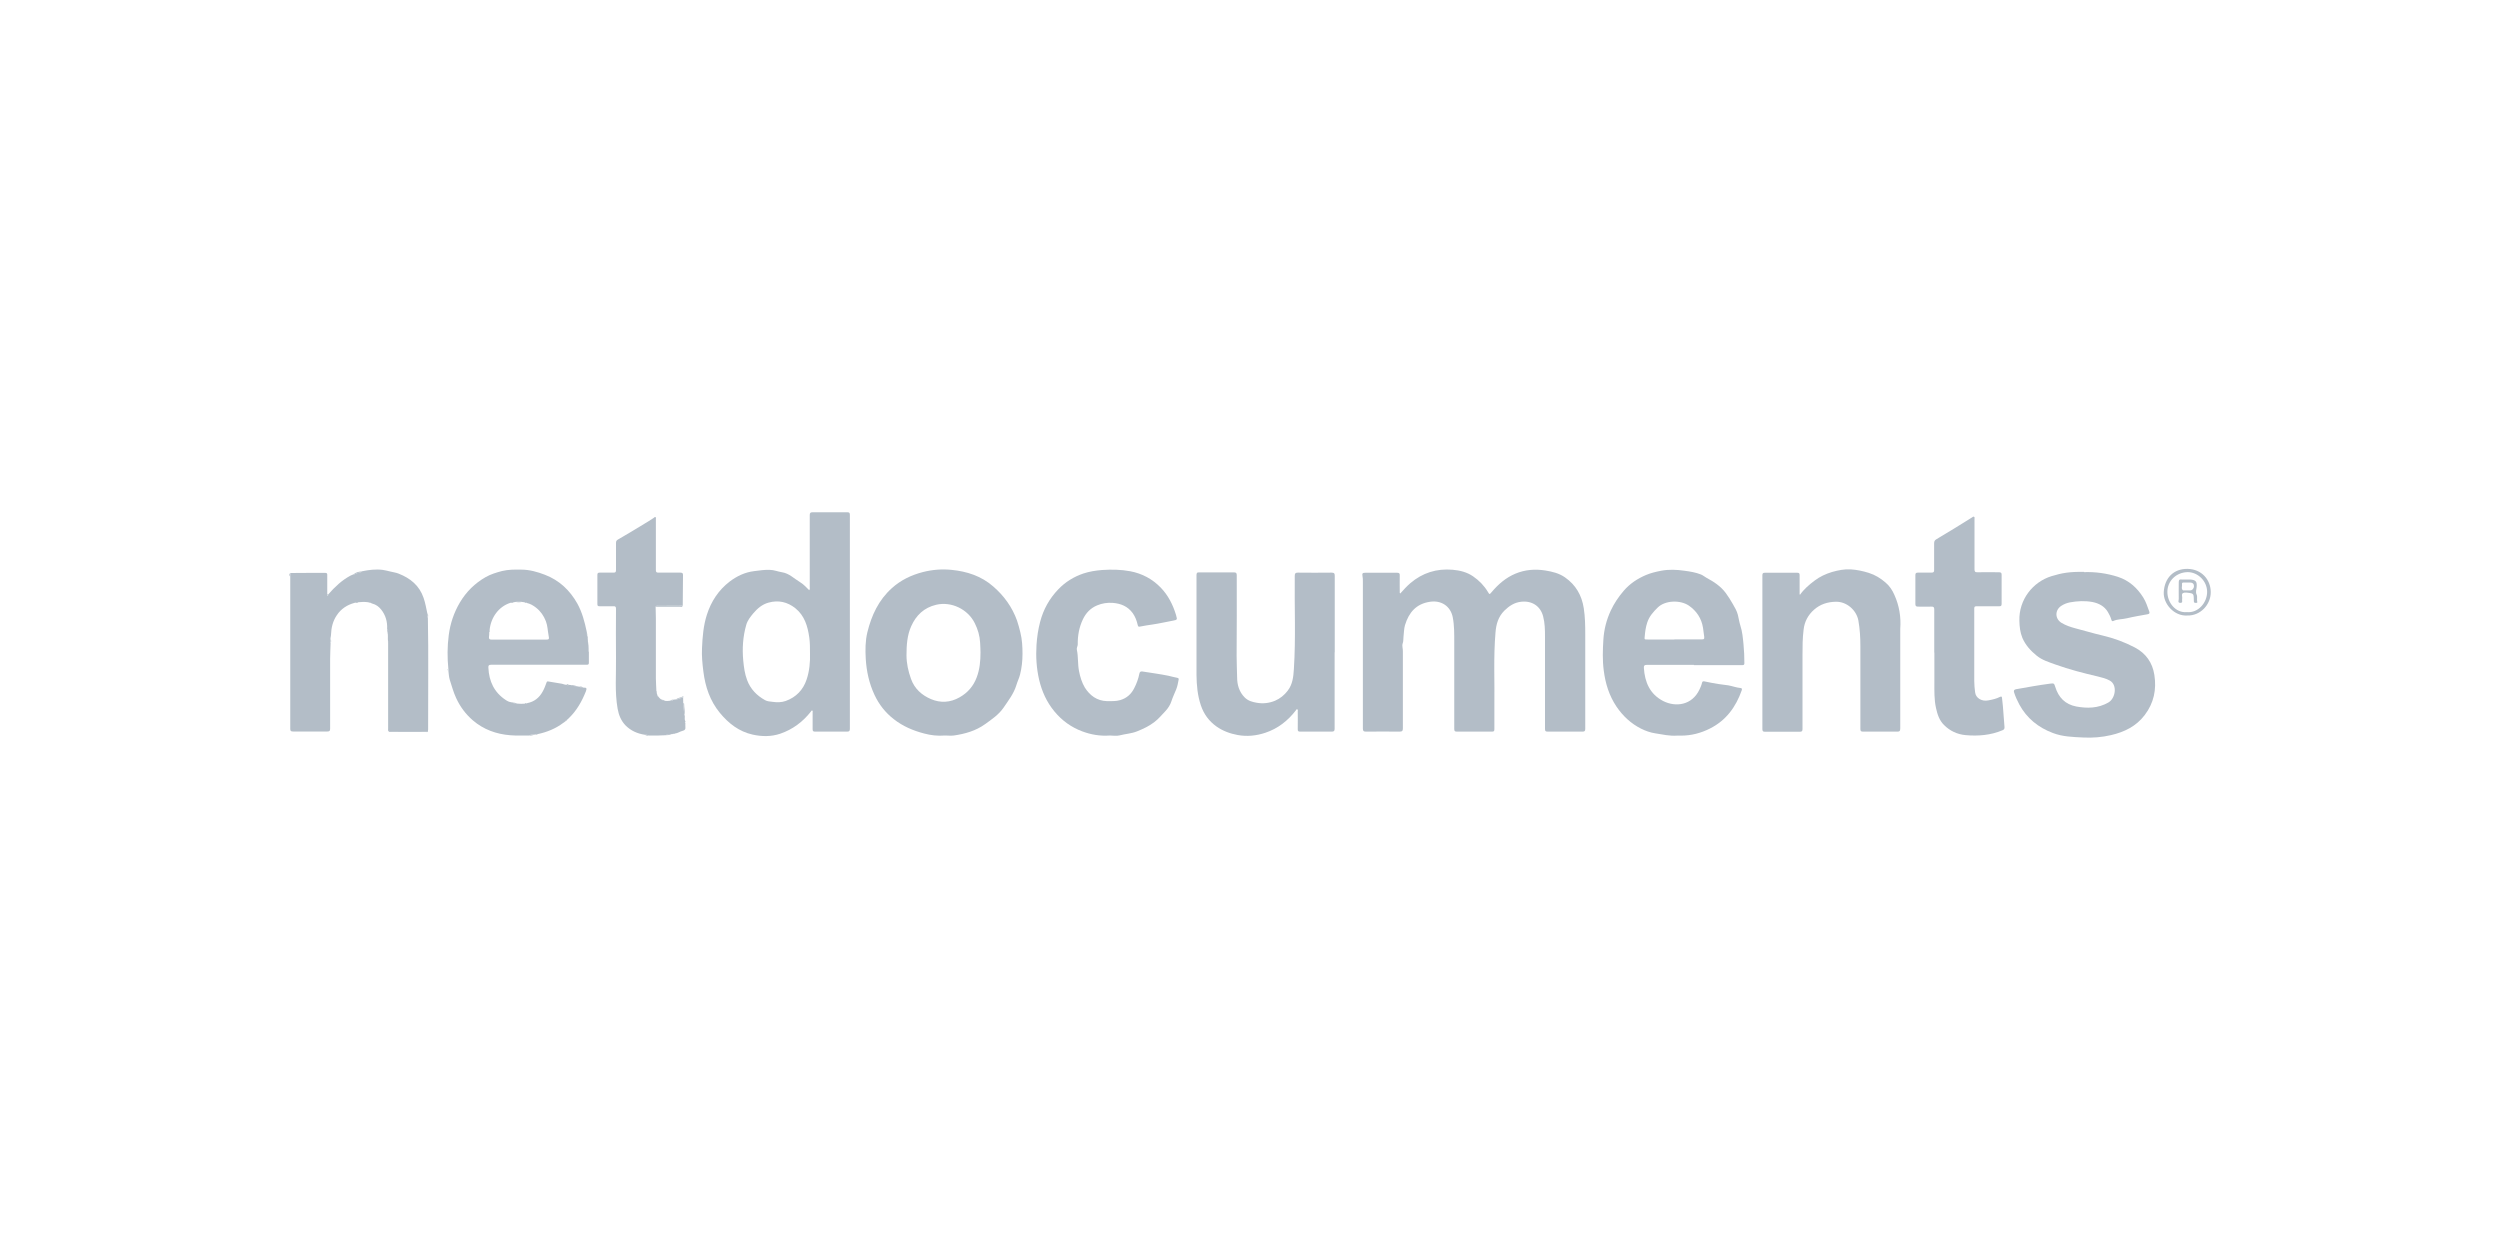 <?xml version="1.0" encoding="UTF-8"?>
<svg id="Layer_1" data-name="Layer 1" xmlns="http://www.w3.org/2000/svg" viewBox="0 0 200 100">
  <defs>
    <style>
      .cls-1 {
        fill: #b3bdc7;
      }
    </style>
  </defs>
  <path class="cls-1" d="m112.03,47.47c.25-.28.5-.56.79-.81.98-.84,2.12-1.19,3.39-1.08.58.05,1.15.19,1.64.53.48.33.88.74,1.18,1.24.13.22.13.22.3.02.53-.63,1.14-1.16,1.91-1.48.77-.32,1.57-.38,2.39-.25.56.09,1.1.22,1.57.55.86.6,1.34,1.43,1.5,2.46.11.7.12,1.4.12,2.11,0,2.52,0,5.04,0,7.55,0,.17-.05.22-.22.22-.93,0-1.86,0-2.79,0-.18,0-.21-.06-.21-.22,0-2.46,0-4.93,0-7.39,0-.54-.01-1.08-.15-1.61-.21-.82-.89-1.27-1.76-1.17-.55.06-.96.34-1.34.71-.49.49-.66,1.09-.71,1.75-.17,1.98-.06,3.97-.09,5.96,0,.59,0,1.18,0,1.77,0,.15-.03.2-.19.2-.94,0-1.87,0-2.81,0-.17,0-.21-.05-.21-.22,0-2.3,0-4.6,0-6.9,0-.68.01-1.36-.12-2.03-.18-.9-.93-1.37-1.81-1.24-1.11.16-1.7.85-2.01,1.87-.09.3-.08.62-.12.93-.02.18,0,.37-.07.55-.06.2.03.41.02.62,0,2.05,0,4.1,0,6.15,0,.2-.05.27-.26.27-.9-.01-1.79-.01-2.69,0-.2,0-.25-.06-.25-.25,0-3.92,0-7.83,0-11.75,0-.15,0-.3-.03-.44-.04-.22,0-.27.23-.27.35,0,.69,0,1.04,0,.5,0,.99,0,1.49,0,.17,0,.23.04.22.22-.01.43,0,.86,0,1.28,0,.05-.02.11.04.16Z"/>
  <path class="cls-1" d="m64.74,47.21c.07-.09.04-.17.04-.25,0-1.91,0-3.83,0-5.74,0-.18.04-.24.23-.24.92.01,1.85,0,2.77,0,.17,0,.21.05.21.22,0,5.7,0,11.4,0,17.1,0,.19-.06.23-.23.23-.85,0-1.7,0-2.55,0-.15,0-.2-.04-.2-.19,0-.45,0-.91,0-1.36,0-.05.03-.12-.04-.14-.05-.01-.07.05-.1.09-.65.82-1.46,1.43-2.46,1.77-.72.24-1.46.23-2.19.07-1.09-.24-1.93-.89-2.63-1.74-.79-.96-1.17-2.09-1.32-3.31-.08-.62-.14-1.24-.11-1.86.04-.91.11-1.81.39-2.68.34-1.07.94-1.98,1.83-2.66.57-.43,1.21-.74,1.95-.83.42-.05.83-.12,1.25-.1.34,0,.65.14.98.19.58.09.97.51,1.44.79.29.17.5.42.74.65Zm.06,5.08c0-.48,0-.9-.06-1.31-.13-.89-.37-1.72-1.11-2.32-.64-.51-1.36-.67-2.15-.45-.51.14-.89.47-1.22.86-.23.28-.46.56-.56.92-.27.94-.33,1.89-.24,2.86.05.53.12,1.06.31,1.56.27.72.77,1.23,1.43,1.6.19.11.42.11.63.14.35.05.7.04,1.02-.07.84-.3,1.4-.89,1.68-1.72.23-.69.29-1.41.27-2.07Z"/>
  <path class="cls-1" d="m75.61,58.84c-.62.05-1.16-.02-1.68-.16-.88-.23-1.71-.58-2.43-1.15-.67-.52-1.18-1.17-1.54-1.94-.43-.92-.64-1.88-.7-2.89-.04-.71-.04-1.42.13-2.12.33-1.35.9-2.58,1.96-3.53.71-.64,1.54-1.04,2.46-1.28.77-.2,1.55-.26,2.32-.18,1.22.12,2.37.49,3.32,1.32.87.75,1.52,1.65,1.91,2.73.11.31.19.64.27.96.14.57.17,1.13.17,1.71,0,.56-.06,1.12-.2,1.67-.07.28-.21.55-.29.83-.21.69-.64,1.23-1.03,1.81-.39.56-.93.92-1.47,1.31-.75.54-1.61.78-2.5.91-.25.03-.5,0-.68,0Zm2.83-6.65c0-.26-.02-.51-.03-.77-.03-.56-.18-1.07-.43-1.57-.56-1.12-1.87-1.75-3.08-1.47-.98.23-1.61.84-2,1.71-.33.73-.38,1.53-.38,2.33,0,.65.14,1.28.36,1.89.28.79.87,1.31,1.6,1.62.76.32,1.54.28,2.28-.14.66-.37,1.12-.91,1.38-1.61.24-.64.3-1.31.3-1.99Z"/>
  <path class="cls-1" d="m135.51,53.19c-1.26,0-2.51,0-3.77,0-.19,0-.24.06-.23.24.07,1.14.48,2.1,1.54,2.65,1,.51,2.31.35,2.91-.92.08-.17.16-.35.2-.53.02-.12.09-.14.19-.12.37.07.74.16,1.11.21.27.04.55.07.82.11.32.06.63.18.96.21.1.01.14.06.1.18-.47,1.34-1.25,2.41-2.54,3.06-.73.37-1.5.57-2.32.57-.11,0-.22,0-.33,0-.58.04-1.14-.09-1.71-.18-.41-.06-.8-.2-1.16-.38-.81-.41-1.45-1.01-1.96-1.76-.59-.88-.89-1.85-1.02-2.89-.11-.82-.08-1.65-.03-2.47.05-.81.25-1.59.59-2.32.27-.58.62-1.1,1.04-1.59.5-.58,1.1-.97,1.78-1.26.38-.16.79-.26,1.21-.34.63-.12,1.25-.09,1.87,0,.45.06.89.13,1.32.3.17.07.3.19.45.27.58.31,1.13.67,1.53,1.21.21.28.39.58.57.89.16.27.32.55.4.86.07.28.11.58.2.86.16.49.2.99.25,1.49.05.51.07,1.01.07,1.52,0,.17-.12.15-.23.15-1.13,0-2.27,0-3.4,0-.14,0-.27,0-.41,0Zm-1.57-2.04c.73,0,1.47,0,2.2,0,.13,0,.22,0,.2-.19-.03-.25-.06-.5-.1-.74-.12-.75-.52-1.35-1.13-1.77-.69-.47-1.9-.43-2.49.15-.36.35-.68.71-.84,1.2-.12.36-.17.72-.2,1.09-.03.27-.04.27.23.27.71,0,1.43,0,2.14,0Z"/>
  <path class="cls-1" d="m45.06,57.83c-.61.46-1.3.74-2.05.9-.06-.03-.11-.02-.16.03-.03,0-.06,0-.09.01-.15-.02-.3-.01-.44.07-.5,0-1,.02-1.5-.02-1.12-.09-2.14-.46-2.99-1.19-.57-.49-1.02-1.09-1.34-1.79-.22-.47-.35-.97-.51-1.46-.07-.23-.08-.49-.11-.73.02-.04.03-.08,0-.12-.09-.91-.09-1.81.03-2.72.12-.93.41-1.8.89-2.61.51-.86,1.2-1.54,2.06-2.03.4-.23.86-.37,1.32-.49.5-.12,1.02-.12,1.53-.11.66,0,1.29.18,1.89.41,1.15.44,2,1.24,2.6,2.31.38.69.58,1.45.74,2.21.03.16-.02.33.09.47,0,.04,0,.09,0,.13.01.34.03.68.05,1.01,0,.01.02.03.04.04,0,.29,0,.58,0,.87,0,.13-.05.16-.17.16-.5,0-.99,0-1.49,0-2.05,0-4.1,0-6.15,0-.19,0-.24.05-.23.23.05,1.09.46,1.98,1.39,2.59.13.09.28.16.44.18.16.08.32.12.5.11.2.02.4.02.61,0,.07.03.12.03.17-.04.56-.11.96-.43,1.23-.92.13-.23.22-.47.31-.72.03-.09.05-.11.16-.09.36.07.72.11,1.08.18.13.03.26.1.4.08.05.08.1.02.16.01.04,0,.09,0,.13.01.17.1.37.09.56.11.04,0,.08.02.13.03.11.06.23.08.35.07.2,0,.29.01.18.3-.32.8-.73,1.53-1.35,2.13-.05.05-.11.1-.16.15-.06,0-.1.04-.12.1-.03.02-.06.05-.08.07-.04,0-.06.02-.08.05Zm-2.91-9.6c-.06-.04-.12-.08-.2-.05l-.17-.02c-.18-.06-.37-.06-.55,0-.04,0-.09.01-.13.02-.1-.04-.19.02-.28.05-.93.3-1.55,1.17-1.65,2.16-.06.06-.05.13-.03.21,0,.11,0,.23-.02.34-.02.17.03.23.22.23,1.41,0,2.82,0,4.23,0,.38,0,.38,0,.31-.38-.07-.36-.07-.73-.21-1.09-.17-.44-.42-.8-.79-1.09-.22-.17-.45-.31-.73-.37Z"/>
  <path class="cls-1" d="m143.98,47.61c.33-.48.76-.84,1.2-1.17.41-.31.88-.53,1.38-.68.49-.14.99-.24,1.5-.21.49.03.96.13,1.44.28.51.16.95.43,1.35.78.32.27.54.61.7.98.39.86.54,1.77.47,2.72,0,.08,0,.16,0,.24,0,2.57,0,5.14,0,7.72,0,.21-.06.27-.26.26-.9-.01-1.81,0-2.71,0-.17,0-.22-.04-.22-.21,0-2.21,0-4.43,0-6.64,0-.68-.04-1.36-.16-2.04-.15-.82-.93-1.52-1.8-1.5-.67.01-1.25.2-1.74.63-.48.42-.77.96-.84,1.59-.09.69-.09,1.38-.09,2.07,0,1.96,0,3.92,0,5.88,0,.16-.03.23-.21.23-.93,0-1.86,0-2.79,0-.15,0-.21-.04-.21-.21,0-4.1,0-8.2,0-12.3,0-.16.04-.21.2-.21.86,0,1.73,0,2.59,0,.14,0,.19.04.19.19,0,.46,0,.92,0,1.38,0,.07-.02.13.04.23Z"/>
  <path class="cls-1" d="m106.77,52.18c0,2.04,0,4.07,0,6.11,0,.19-.05.24-.24.24-.84,0-1.67,0-2.51,0-.16,0-.21-.04-.2-.21.01-.47,0-.95,0-1.42,0-.05.03-.12-.03-.15-.08-.03-.1.04-.13.09-.64.83-1.44,1.45-2.43,1.78-.72.24-1.47.32-2.22.18-.6-.11-1.18-.32-1.69-.68-.6-.43-1.01-.98-1.25-1.69-.27-.8-.34-1.61-.35-2.43,0-2.66,0-5.32,0-7.98,0-.17.03-.24.22-.23.92.01,1.85,0,2.77,0,.16,0,.23.04.23.22,0,2.16.01,4.32-.01,6.47,0,.57.03,1.14.04,1.71,0,.59.16,1.16.61,1.61.27.27.61.36.96.42.5.09,1,.03,1.46-.16.4-.17.75-.45,1.02-.81.39-.51.45-1.1.49-1.72.16-2.49.04-4.98.07-7.46,0-.19.05-.26.25-.26.9.01,1.79.01,2.69,0,.22,0,.26.07.26.27,0,2.04,0,4.07,0,6.11Z"/>
  <path class="cls-1" d="m166.72,45.77c.9-.03,1.82.09,2.72.38.88.29,1.53.87,2.02,1.65.22.35.34.74.48,1.12.05.14.01.19-.13.22-.55.1-1.11.19-1.65.32-.37.09-.75.06-1.1.22-.11.05-.14-.06-.16-.13-.06-.21-.16-.4-.27-.59-.28-.47-.73-.7-1.24-.8-.6-.11-1.2-.08-1.8.03-.25.05-.48.14-.69.28-.53.35-.51,1.05.04,1.37.34.2.7.32,1.07.42.73.19,1.46.41,2.19.58.9.21,1.77.53,2.59.96.89.47,1.41,1.22,1.56,2.2.18,1.16-.04,2.24-.77,3.2-.69.91-1.63,1.36-2.7,1.61-.73.17-1.48.23-2.22.19-.82-.04-1.65-.06-2.43-.36-1.17-.44-2.09-1.18-2.69-2.29-.16-.31-.31-.62-.41-.95-.05-.14-.01-.23.14-.26.91-.16,1.82-.33,2.75-.45.3-.04.31-.02.4.26.26.85.8,1.4,1.68,1.57.88.16,1.75.15,2.57-.32.57-.33.74-1.4.12-1.75-.3-.17-.63-.25-.96-.33-1.15-.27-2.29-.56-3.4-.96-.52-.19-1.06-.35-1.5-.71-.48-.39-.89-.84-1.14-1.42-.18-.44-.23-.9-.24-1.37-.05-1.68,1.07-3.11,2.58-3.57.82-.25,1.42-.36,2.6-.34Z"/>
  <path class="cls-1" d="m26.45,51.4c-.01.43-.04.87-.04,1.3,0,1.87,0,3.73,0,5.6,0,.18-.06.22-.23.22-.91,0-1.82,0-2.73,0-.18,0-.23-.04-.23-.22,0-3.96,0-7.92,0-11.89,0-.09,0-.18,0-.26,0-.1.01-.21.02-.31.52,0,1.04-.01,1.57-.01.4,0,.8,0,1.2,0,.14,0,.18.05.17.18,0,.51,0,1.03,0,1.54-.02.04-.03.09.01.1.08.02.06-.07.08-.11.51-.58,1.07-1.12,1.77-1.49.08-.04.17-.07.25-.11.07.02.14-.02.18-.05.16-.09.37-.04.5-.19.54-.11,1.09-.18,1.64-.11.2.03.41.08.61.13.22.06.45.08.67.17.94.37,1.66.95,2,1.95.14.41.21.83.3,1.25,0,.11-.04.23.04.33.06,2.98.01,5.95.02,8.93,0,.05-.01.11-.02.16-.97,0-1.94,0-2.91,0-.18,0-.24-.04-.24-.23,0-2.25,0-4.5,0-6.75,0-.08.03-.16-.04-.23-.03-.24.02-.48-.04-.71.06-.1.08-.19-.03-.27.03-.58-.12-1.11-.48-1.56-.18-.22-.41-.4-.7-.47-.09-.02-.16-.1-.26-.09-.02-.03-.05-.04-.08-.02-.27-.04-.54-.03-.81,0-.1-.03-.19.01-.28.05-.59.16-1.07.47-1.41.98-.33.48-.45,1.01-.47,1.58,0,.12-.06.25-.04.38-.04.08-.03.16-.01.24Z"/>
  <path class="cls-1" d="m88.81,58.84c-.81.06-1.53-.07-2.23-.33-.88-.33-1.62-.86-2.23-1.6-.62-.75-1-1.6-1.22-2.53-.21-.91-.27-1.84-.21-2.78.04-.63.13-1.24.29-1.85.26-1,.74-1.86,1.45-2.6.56-.59,1.24-1.01,2.01-1.27.48-.16.99-.24,1.5-.28.76-.05,1.5-.04,2.25.1.95.18,1.77.62,2.44,1.31.59.61.97,1.36,1.22,2.18,0,.03.01.05.02.08.09.3.07.32-.25.38-.55.1-1.1.23-1.65.31-.34.05-.68.1-1.02.17-.11.02-.13-.02-.16-.12-.08-.35-.2-.68-.41-.97-.4-.54-.95-.76-1.59-.81-.43-.03-.85.03-1.25.2-.53.22-.9.61-1.14,1.12-.3.63-.42,1.3-.41,2,0,.15-.11.28-.07.44.12.56.06,1.13.17,1.69.09.47.23.93.47,1.33.4.63.97,1.06,1.77,1.08.35,0,.71.02,1.05-.08.52-.15.89-.48,1.13-.96.19-.37.33-.75.41-1.16.03-.16.12-.19.25-.17.69.11,1.38.2,2.07.34.24.05.49.13.73.17.1.02.1.08.09.15-.05.25-.09.51-.19.76-.13.32-.28.63-.39.97-.09.28-.26.54-.46.76-.3.31-.57.65-.92.91-.42.32-.88.53-1.37.73-.45.18-.93.2-1.39.32-.26.07-.55.01-.77.01Z"/>
  <path class="cls-1" d="m154.74,52.22c0-1.15,0-2.31,0-3.46,0-.18-.05-.24-.23-.23-.35.01-.71,0-1.06,0-.15,0-.22-.04-.22-.2,0-.77,0-1.55,0-2.32,0-.15.05-.2.2-.2.36,0,.72,0,1.08,0,.17,0,.23-.05.22-.22,0-.71,0-1.41,0-2.12,0-.16.04-.25.18-.33.96-.58,1.92-1.15,2.86-1.75.04-.03.09-.08.15-.05.07.04.04.11.04.17,0,1.34,0,2.69,0,4.03,0,.18.04.25.24.24.57-.01,1.14,0,1.71,0,.17,0,.23.05.22.22,0,.77,0,1.53,0,2.3,0,.17-.05.21-.21.2-.6,0-1.2,0-1.79,0-.14,0-.19.03-.19.18,0,1.93,0,3.87,0,5.8,0,.3.03.61.07.91.05.45.53.75,1.06.64.32-.06.64-.13.93-.28.11-.05.15-.03.16.08.02.21.05.43.07.65.05.56.09,1.12.13,1.68.01.13-.03.21-.16.26-.95.4-1.95.48-2.95.39-.66-.06-1.25-.33-1.73-.81-.38-.38-.53-.86-.64-1.36-.15-.67-.13-1.36-.13-2.04,0-.8,0-1.6,0-2.4Z"/>
  <path class="cls-1" d="m53.16,56.06c.15.03.3.02.44,0,.11.03.2,0,.28-.09.07,0,.14-.02.21-.02.2,0,.36-.14.56-.14,0,.15,0,.31.01.46.02.26.04.52.07.78,0,.06-.03.14.05.19.02.15-.04.32.05.47-.06.05-.04.09,0,.14,0,.09-.01.19,0,.28.03.19-.04.3-.23.34-.21.05-.38.19-.6.21-.08-.04-.14,0-.2.05-.03,0-.06,0-.08,0-.18,0-.34.02-.5.09-.44.03-.88.03-1.32.02-.1-.06-.21-.08-.32-.06-.59-.09-1.11-.32-1.53-.74-.36-.37-.55-.83-.64-1.34-.24-1.35-.11-2.71-.13-4.07-.02-1.31,0-2.62,0-3.93,0-.16-.05-.21-.21-.2-.37.01-.73,0-1.1,0-.13,0-.18-.03-.18-.17,0-.78,0-1.56,0-2.34,0-.15.06-.18.19-.18.37,0,.73,0,1.1,0,.15,0,.2-.04.2-.2,0-.73,0-1.45,0-2.18,0-.14.05-.21.16-.27.69-.41,1.4-.81,2.08-1.24.26-.17.53-.31.78-.49.04-.03.08-.09.14-.06.06.03.03.1.03.15,0,1.09,0,2.17,0,3.26,0,.28,0,.56,0,.83,0,.16.05.2.2.2.58,0,1.17,0,1.75,0,.16,0,.23.04.22.21-.01.81-.01,1.63-.02,2.44-.65,0-1.3,0-1.94.01-.08,0-.18-.04-.23.06,0,.32.02.63.02.95,0,1.59,0,3.19,0,4.78,0,.33.03.66.04.99-.03.07-.04.14.03.2.02.07.05.15.07.22,0,.05.03.06.06.07.08.08.14.18.25.22.07.06.15.1.25.08Z"/>
  <path class="cls-1" d="m174.98,49.24c-1.04.07-1.93-.93-1.88-1.87.06-1.11.77-1.88,1.91-1.86,1.11.02,1.84.85,1.85,1.85.01,1.01-.83,1.91-1.87,1.88Zm-.02-.27c.88.08,1.61-.74,1.61-1.62,0-.87-.75-1.59-1.57-1.58-.9.02-1.61.7-1.61,1.58,0,.86.66,1.7,1.56,1.62Z"/>
  <path class="cls-1" d="m31.06,51.29c.07.07.04.15.04.23,0,2.25,0,4.5,0,6.75,0,.19.06.24.24.23.97-.01,1.94,0,2.91,0-.03.1-.11.06-.17.06-.94,0-1.87,0-2.81,0-.16,0-.23-.04-.23-.22,0-2.31,0-4.61,0-6.92,0-.05-.02-.1.02-.14Z"/>
  <path class="cls-1" d="m52.44,48.54c.06-.1.15-.06.23-.06.65,0,1.3-.01,1.94-.01-.03.12-.13.07-.19.07-.66,0-1.32,0-1.98,0Z"/>
  <path class="cls-1" d="m47.08,52.17s-.04-.03-.04-.04c-.02-.34-.03-.68-.05-1.01.1.35.1.7.08,1.06Z"/>
  <path class="cls-1" d="m54.78,57.22c-.07-.05-.04-.12-.05-.19-.03-.26-.04-.52-.07-.78.04,0,.07.02.07.06,0,.3.08.6.04.91Z"/>
  <path class="cls-1" d="m28.98,45.7c-.13.15-.34.09-.5.19-.04.02-.11.07-.18.05.19-.18.43-.21.68-.23Z"/>
  <path class="cls-1" d="m54.66,55.79c-.2,0-.36.15-.56.14.15-.11.35-.12.51-.21.04-.02.1,0,.05.07Z"/>
  <path class="cls-1" d="m46.19,54.92c-.19-.02-.39,0-.56-.11.19,0,.39.02.56.11Z"/>
  <path class="cls-1" d="m53.22,58.82c.16-.08.33-.1.5-.09-.16.08-.33.09-.5.09Z"/>
  <path class="cls-1" d="m46.99,50.98c-.11-.14-.06-.32-.09-.47.1.14.08.31.09.47Z"/>
  <path class="cls-1" d="m41.38,56.3c-.18.01-.34-.03-.5-.11.17.02.35.01.5.11Z"/>
  <path class="cls-1" d="m42.32,58.84c.14-.08.29-.08.44-.07-.14.06-.29.09-.44.07Z"/>
  <path class="cls-1" d="m46.67,55.02c-.13.01-.24-.01-.35-.07.14-.06.25-.02.35.07Z"/>
  <path class="cls-1" d="m34.24,49.4c-.08-.1-.05-.22-.04-.33.07.1.05.21.04.33Z"/>
  <path class="cls-1" d="m23.24,45.83c0,.11-.01.21-.02.31-.09-.11-.11-.22.02-.31Z"/>
  <path class="cls-1" d="m51.58,58.78c.11-.03.22,0,.32.06-.11.03-.22,0-.32-.06Z"/>
  <path class="cls-1" d="m53.88,55.96c-.07.09-.16.12-.28.09.08-.07.18-.06.28-.09Z"/>
  <path class="cls-1" d="m30.99,50.31c.1.08.09.17.03.27-.07-.08-.03-.18-.03-.27Z"/>
  <path class="cls-1" d="m28.39,48.22c.09-.04.18-.09.28-.05-.08.06-.18.08-.28.05Z"/>
  <path class="cls-1" d="m53.16,56.06c-.1.02-.17-.03-.25-.08.09,0,.18,0,.25.08Z"/>
  <path class="cls-1" d="m26.45,51.4c-.02-.08-.03-.16.01-.24.03.08.06.16-.01.24Z"/>
  <path class="cls-1" d="m53.81,58.71c.06-.05.12-.09.2-.05-.06.05-.12.08-.2.05Z"/>
  <path class="cls-1" d="m52.53,55.46c-.06-.06-.05-.13-.03-.2.06.06.06.13.03.2Z"/>
  <path class="cls-1" d="m45.5,54.79c-.05.01-.11.07-.16-.01.06-.07.11-.05.16.01Z"/>
  <path class="cls-1" d="m42.16,56.26c-.04.07-.1.07-.17.04.04-.07.1-.06.17-.04Z"/>
  <path class="cls-1" d="m54.83,57.82s-.06-.09,0-.14c0,.05,0,.09,0,.14Z"/>
  <path class="cls-1" d="m42.85,58.76c.04-.05.1-.06.16-.03-.04.05-.1.05-.16.03Z"/>
  <path class="cls-1" d="m26.28,47.53s0,.12-.08.11c-.04,0-.03-.06-.01-.1.03,0,.06,0,.1,0Z"/>
  <path class="cls-1" d="m45.22,57.7c.02-.06.05-.1.12-.1-.01.06-.05.1-.12.1Z"/>
  <path class="cls-1" d="m35.85,53.52s.03.08,0,.12c-.06-.04-.06-.07,0-.12Z"/>
  <path class="cls-1" d="m29.48,48.17s.06-.02.08.02c-.04.04-.06.02-.08-.02Z"/>
  <path class="cls-1" d="m52.66,55.76s-.07-.03-.06-.07c.05,0,.07.03.06.07Z"/>
  <path class="cls-1" d="m45.06,57.83s.03-.06.08-.05c0,.04-.03.06-.08.05Z"/>
  <path class="cls-1" d="m41.78,48.15c-.18.04-.37.04-.55,0,.18-.06.37-.06.55,0Z"/>
  <path class="cls-1" d="m41.1,48.17c-.09.06-.18.08-.28.05.09-.03.18-.09.28-.05Z"/>
  <path class="cls-1" d="m39.17,50.38c.02.07.03.15-.03.21-.02-.07-.03-.15.03-.21Z"/>
  <path class="cls-1" d="m42.15,48.23c-.08.03-.14,0-.2-.05.08-.03.14.01.2.05Z"/>
  <path class="cls-1" d="m174.85,46.36c.12,0,.23,0,.35,0,.5.03.57.19.53.63-.02.19-.1.36,0,.58.08.17,0,.39.05.58.02.07-.03.08-.08.08-.08,0-.18.01-.19-.1-.01-.11,0-.22-.01-.32,0-.25-.07-.34-.31-.37-.18-.02-.39-.07-.54,0-.17.08-.04.32-.08.48-.03.11.09.31-.14.31-.24,0-.13-.2-.13-.31-.01-.44,0-.88,0-1.32,0-.18.03-.27.23-.24.11.01.23,0,.35,0h0Zm.12.24c-.09,0-.19,0-.28,0-.1,0-.14.04-.13.13.03.17-.09.36.08.5,0,0,.01,0,.02,0,.19,0,.38,0,.57,0,.17-.01.29-.18.29-.34,0-.18-.12-.29-.32-.29-.07,0-.15,0-.22,0Z"/>
</svg>